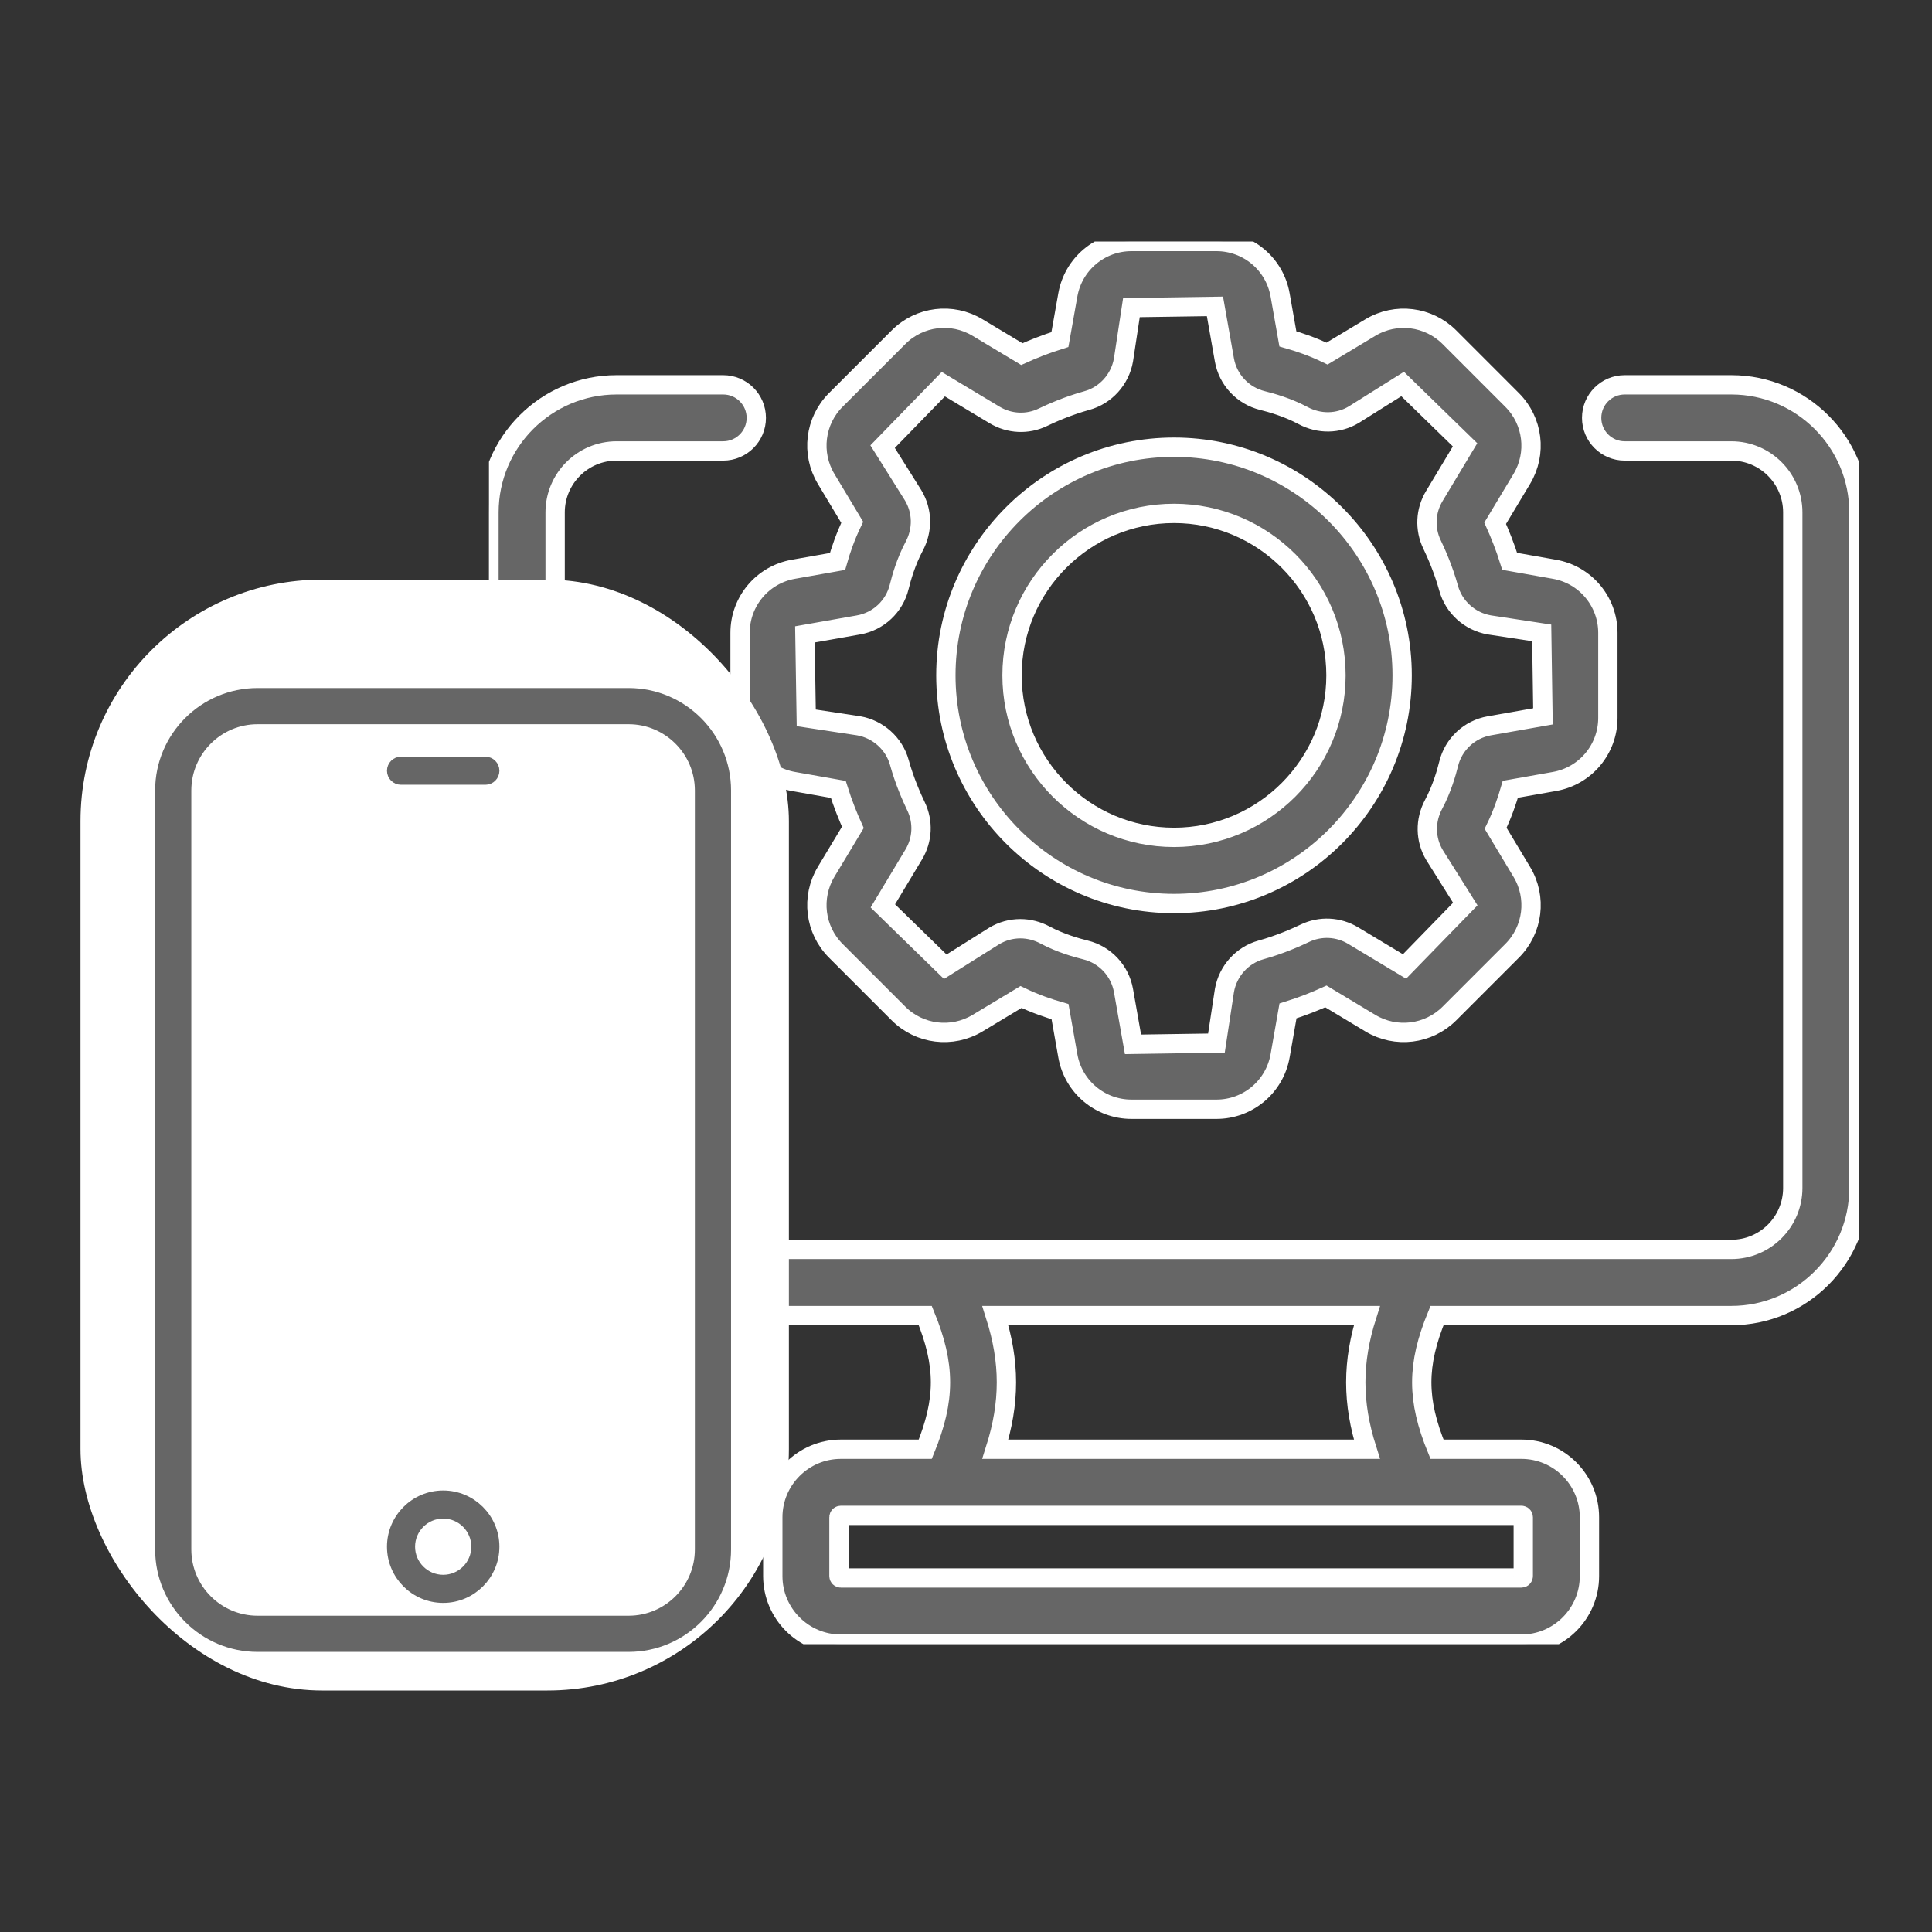 <svg width="48" height="48" viewBox="0 0 48 48" fill="none" xmlns="http://www.w3.org/2000/svg">
<rect x="0" y="0" width="48" height="48" fill="#333333" stroke="none"/>
<g clip-path="url(#clip0_8827_118790)">
<path d="M18.387 17.835C18.387 18.616 18.945 19.281 19.714 19.416L20.827 19.613C20.941 19.977 21.074 20.302 21.189 20.556L20.525 21.66C20.145 22.294 20.244 23.101 20.766 23.623L22.323 25.18C22.845 25.702 23.652 25.801 24.284 25.422L25.367 24.77C25.713 24.937 26.055 25.054 26.336 25.134L26.53 26.232C26.665 27 27.331 27.559 28.111 27.559H30.222C31.003 27.559 31.668 27 31.804 26.232L32 25.116C32.364 25.003 32.69 24.87 32.942 24.756L34.048 25.421C34.681 25.801 35.488 25.702 36.011 25.18L37.568 23.623C38.09 23.101 38.19 22.295 37.809 21.663L37.158 20.579C37.326 20.234 37.443 19.891 37.524 19.61L38.619 19.416C39.388 19.281 39.947 18.616 39.947 17.835V15.724C39.947 14.944 39.388 14.278 38.62 14.143L37.508 13.946C37.394 13.581 37.261 13.254 37.147 13L37.809 11.898C38.189 11.265 38.09 10.458 37.567 9.936L36.01 8.378C35.488 7.857 34.681 7.757 34.048 8.137L32.97 8.785C32.623 8.617 32.279 8.499 31.997 8.419L31.804 7.327C31.668 6.558 31.003 6 30.222 6H28.111C27.331 6 26.666 6.558 26.53 7.327L26.333 8.436C25.968 8.55 25.641 8.683 25.387 8.798L24.284 8.136C23.652 7.757 22.846 7.855 22.325 8.377L20.766 9.936C20.244 10.457 20.145 11.264 20.525 11.898L21.173 12.977C21.006 13.323 20.888 13.666 20.808 13.949L19.712 14.143C18.945 14.278 18.387 14.942 18.387 15.722V17.835H18.387ZM21.33 15.526C21.825 15.439 22.222 15.067 22.341 14.578C22.393 14.365 22.51 13.951 22.712 13.574C22.929 13.169 22.92 12.696 22.689 12.31L21.928 11.097L23.437 9.545L24.712 10.311C25.079 10.531 25.527 10.552 25.91 10.367C26.117 10.267 26.535 10.081 27.002 9.952C27.469 9.824 27.827 9.428 27.912 8.945L28.11 7.643L30.185 7.612L30.42 8.942C30.507 9.436 30.879 9.832 31.366 9.952C31.58 10.004 31.994 10.122 32.372 10.324C32.778 10.542 33.251 10.533 33.636 10.302L34.848 9.541L36.399 11.052L35.634 12.326C35.414 12.692 35.393 13.14 35.577 13.524C35.677 13.731 35.863 14.148 35.991 14.614C36.12 15.083 36.515 15.44 36.999 15.525L38.303 15.724L38.334 17.798L37.001 18.033C36.507 18.12 36.11 18.492 35.991 18.979C35.939 19.192 35.821 19.605 35.619 19.981C35.401 20.387 35.41 20.859 35.641 21.245L36.405 22.461L34.895 24.012L33.617 23.244C33.251 23.024 32.803 23.003 32.419 23.187C32.212 23.286 31.796 23.472 31.33 23.6C30.863 23.729 30.506 24.124 30.421 24.607L30.222 25.915L28.149 25.946L27.913 24.612C27.826 24.117 27.454 23.72 26.966 23.601C26.753 23.549 26.341 23.432 25.965 23.231C25.769 23.126 25.558 23.074 25.349 23.074C25.124 23.074 24.901 23.134 24.701 23.254L23.485 24.018L21.934 22.507L22.701 21.231C22.922 20.864 22.943 20.416 22.758 20.032C22.659 19.825 22.472 19.409 22.344 18.943C22.215 18.476 21.819 18.119 21.337 18.033L20.031 17.835L19.998 15.761L21.331 15.526L21.33 15.526Z" fill="#666666" stroke="white" stroke-width="0.48"/>
<path d="M29.168 22.448C32.293 22.448 34.836 19.905 34.836 16.779C34.836 13.654 32.294 11.111 29.168 11.111C26.043 11.111 23.5 13.654 23.5 16.779C23.5 19.905 26.043 22.448 29.168 22.448ZM29.168 12.755C31.387 12.755 33.192 14.561 33.192 16.779C33.192 18.998 31.387 20.804 29.168 20.804C26.949 20.804 25.144 18.999 25.144 16.779C25.144 14.56 26.949 12.755 29.168 12.755Z" fill="#666666" stroke="white" stroke-width="0.48"/>
<path d="M43.015 9.561H40.365C39.911 9.561 39.544 9.928 39.544 10.382C39.544 10.836 39.912 11.204 40.365 11.204H43.015C43.857 11.204 44.541 11.888 44.541 12.73V29.515C44.541 30.357 43.857 31.041 43.015 31.041H15.318C14.477 31.041 13.792 30.356 13.792 29.515V12.73C13.792 11.888 14.477 11.204 15.318 11.204H17.968C18.422 11.204 18.79 10.836 18.79 10.383C18.79 9.929 18.422 9.561 17.968 9.561H15.318C13.57 9.561 12.148 10.982 12.148 12.73V29.515C12.148 31.263 13.57 32.685 15.318 32.685H22.988C23.492 33.919 23.492 34.772 22.988 36.006H20.89C19.959 36.006 19.2 36.764 19.2 37.696V39.157C19.2 40.089 19.958 40.848 20.89 40.848H37.799C38.731 40.848 39.489 40.09 39.489 39.157V37.696C39.489 36.764 38.731 36.006 37.799 36.006H35.702C35.197 34.772 35.197 33.919 35.702 32.685H43.016C44.763 32.685 46.185 31.263 46.185 29.515V12.73C46.185 10.982 44.763 9.561 43.016 9.561H43.015ZM37.845 37.696V39.157C37.845 39.183 37.824 39.204 37.799 39.204H20.89C20.865 39.204 20.844 39.183 20.844 39.157V37.696C20.844 37.67 20.865 37.649 20.89 37.649H37.799C37.825 37.649 37.845 37.67 37.845 37.696H37.845ZM33.96 36.006H24.729C25.096 34.85 25.096 33.84 24.729 32.685H33.96C33.592 33.84 33.592 34.85 33.96 36.006Z" fill="#666666" stroke="white" stroke-width="0.48"/>
</g>
<rect x="2" y="14.4" width="17.6" height="27.6" rx="6" fill="white"/>
<path d="M15.618 40.801H6.399C5.128 40.801 4.094 39.767 4.094 38.496V19.639C4.094 18.368 5.128 17.334 6.399 17.334H15.618C16.889 17.334 17.923 18.368 17.923 19.639V38.496C17.923 39.767 16.889 40.801 15.618 40.801ZM6.399 17.753C5.359 17.753 4.513 18.599 4.513 19.639V38.496C4.513 39.536 5.359 40.382 6.399 40.382H15.618C16.658 40.382 17.504 39.536 17.504 38.496V19.639C17.504 18.599 16.658 17.753 15.618 17.753H6.399Z" fill="#666666" stroke="#666666" stroke-width="0.48"/>
<path d="M11.011 39.684C10.318 39.684 9.754 39.12 9.754 38.427C9.754 37.734 10.318 37.17 11.011 37.17C11.704 37.17 12.268 37.734 12.268 38.427C12.268 39.12 11.704 39.684 11.011 39.684ZM11.011 37.589C10.549 37.589 10.173 37.965 10.173 38.427C10.173 38.889 10.549 39.265 11.011 39.265C11.473 39.265 11.849 38.889 11.849 38.427C11.849 37.965 11.473 37.589 11.011 37.589Z" fill="#666666" stroke="#666666" stroke-width="0.279"/>
<path d="M12.059 19.358H9.963C9.848 19.358 9.754 19.265 9.754 19.149C9.754 19.033 9.848 18.939 9.963 18.939H12.059C12.174 18.939 12.268 19.033 12.268 19.149C12.268 19.265 12.174 19.358 12.059 19.358Z" fill="#666666" stroke="#666666" stroke-width="0.279"/>
<defs>
<clipPath id="clip0_8827_118790">
<rect width="34.036" height="34.848" fill="white" transform="translate(12.148 6)"/>
</clipPath>
</defs>
</svg>
